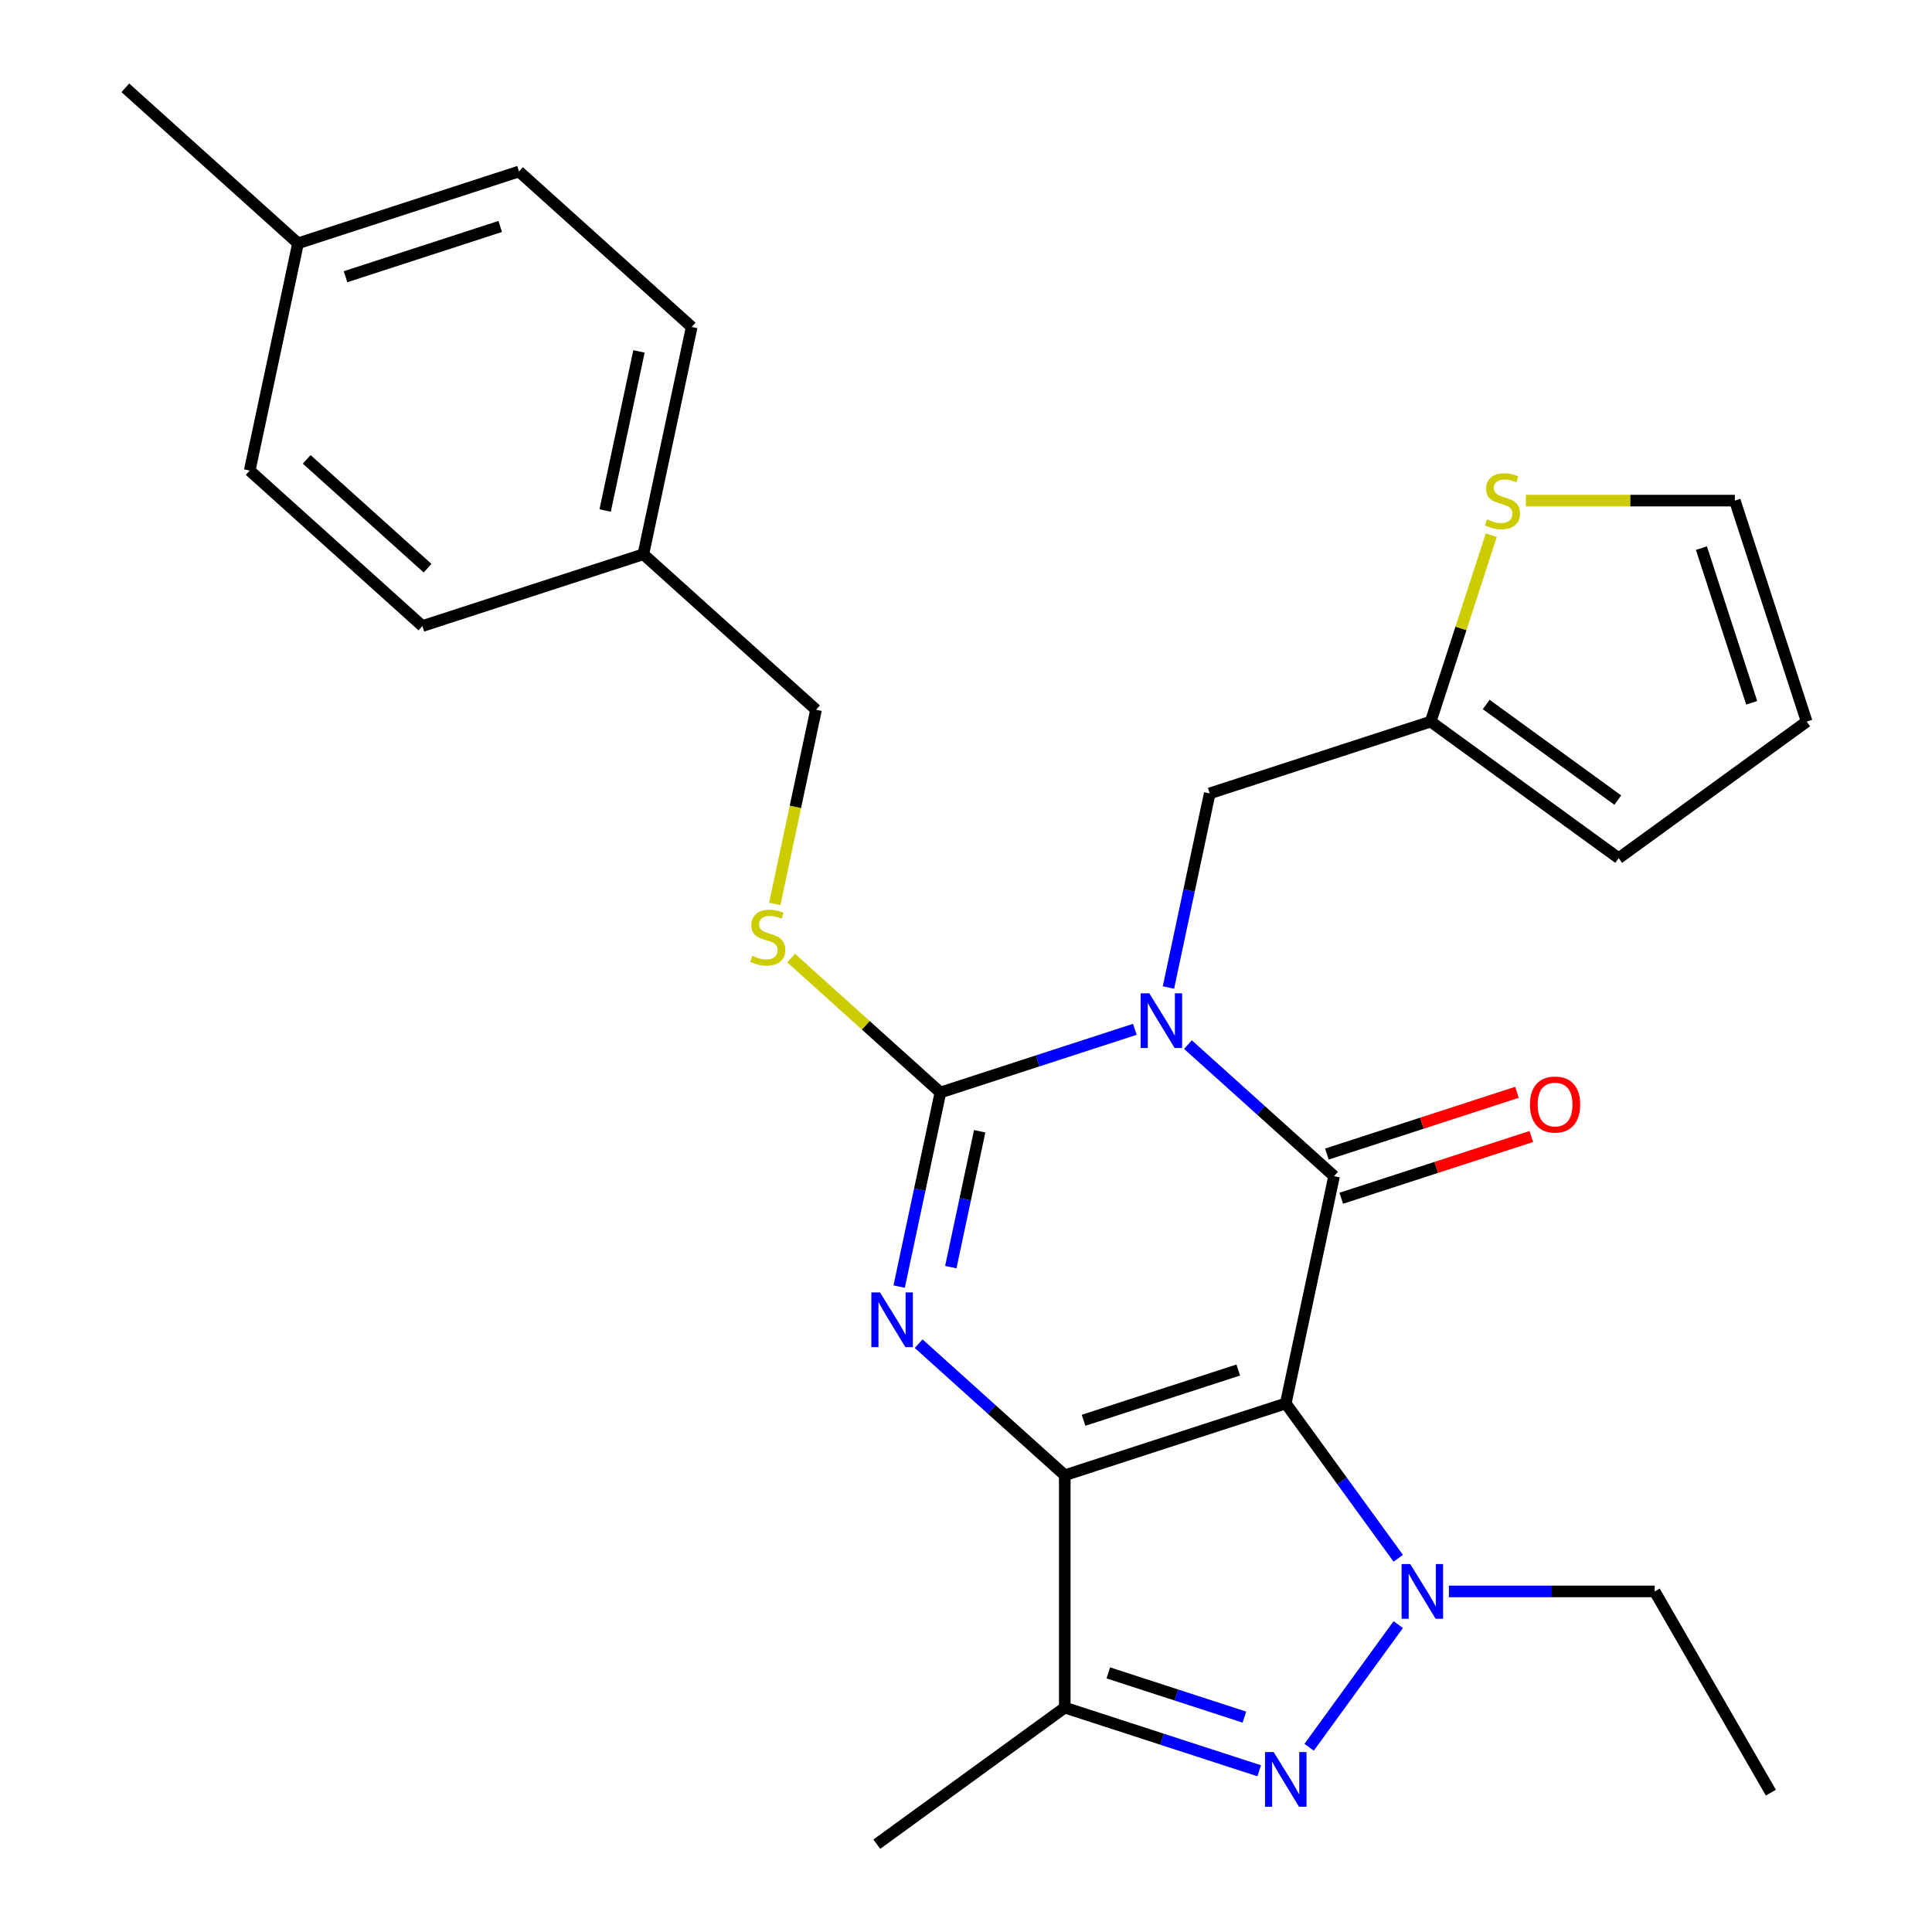 <?xml version='1.0' encoding='iso-8859-1'?>
<svg version='1.1' baseProfile='full'
              xmlns='http://www.w3.org/2000/svg'
                      xmlns:rdkit='http://www.rdkit.org/xml'
                      xmlns:xlink='http://www.w3.org/1999/xlink'
                  xml:space='preserve'
width='1000px' height='1000px' viewBox='0 0 1000 1000'>
<!-- END OF HEADER -->
<rect style='opacity:1.0;fill:#FFFFFF;stroke:none' width='1000' height='1000' x='0' y='0'> </rect>
<path class='bond-0' d='M 665.509,726.42 L 551.127,763.585' style='fill:none;fill-rule:evenodd;stroke:#000000;stroke-width:6px;stroke-linecap:butt;stroke-linejoin:miter;stroke-opacity:1' />
<path class='bond-0' d='M 640.919,709.119 L 560.852,735.134' style='fill:none;fill-rule:evenodd;stroke:#000000;stroke-width:6px;stroke-linecap:butt;stroke-linejoin:miter;stroke-opacity:1' />
<path class='bond-2' d='M 665.509,726.42 L 690.514,608.78' style='fill:none;fill-rule:evenodd;stroke:#000000;stroke-width:6px;stroke-linecap:butt;stroke-linejoin:miter;stroke-opacity:1' />
<path class='bond-5' d='M 665.509,726.42 L 694.619,766.487' style='fill:none;fill-rule:evenodd;stroke:#000000;stroke-width:6px;stroke-linecap:butt;stroke-linejoin:miter;stroke-opacity:1' />
<path class='bond-5' d='M 694.619,766.487 L 723.729,806.553' style='fill:none;fill-rule:evenodd;stroke:#0000FF;stroke-width:6px;stroke-linecap:butt;stroke-linejoin:miter;stroke-opacity:1' />
<path class='bond-3' d='M 551.127,763.585 L 513.312,729.537' style='fill:none;fill-rule:evenodd;stroke:#000000;stroke-width:6px;stroke-linecap:butt;stroke-linejoin:miter;stroke-opacity:1' />
<path class='bond-3' d='M 513.312,729.537 L 475.497,695.488' style='fill:none;fill-rule:evenodd;stroke:#0000FF;stroke-width:6px;stroke-linecap:butt;stroke-linejoin:miter;stroke-opacity:1' />
<path class='bond-7' d='M 551.127,763.585 L 551.127,883.854' style='fill:none;fill-rule:evenodd;stroke:#000000;stroke-width:6px;stroke-linecap:butt;stroke-linejoin:miter;stroke-opacity:1' />
<path class='bond-1' d='M 614.884,540.683 L 652.699,574.732' style='fill:none;fill-rule:evenodd;stroke:#0000FF;stroke-width:6px;stroke-linecap:butt;stroke-linejoin:miter;stroke-opacity:1' />
<path class='bond-1' d='M 652.699,574.732 L 690.514,608.78' style='fill:none;fill-rule:evenodd;stroke:#000000;stroke-width:6px;stroke-linecap:butt;stroke-linejoin:miter;stroke-opacity:1' />
<path class='bond-4' d='M 587.391,532.772 L 537.073,549.121' style='fill:none;fill-rule:evenodd;stroke:#0000FF;stroke-width:6px;stroke-linecap:butt;stroke-linejoin:miter;stroke-opacity:1' />
<path class='bond-4' d='M 537.073,549.121 L 486.756,565.47' style='fill:none;fill-rule:evenodd;stroke:#000000;stroke-width:6px;stroke-linecap:butt;stroke-linejoin:miter;stroke-opacity:1' />
<path class='bond-8' d='M 604.786,511.139 L 615.465,460.902' style='fill:none;fill-rule:evenodd;stroke:#0000FF;stroke-width:6px;stroke-linecap:butt;stroke-linejoin:miter;stroke-opacity:1' />
<path class='bond-8' d='M 615.465,460.902 L 626.143,410.665' style='fill:none;fill-rule:evenodd;stroke:#000000;stroke-width:6px;stroke-linecap:butt;stroke-linejoin:miter;stroke-opacity:1' />
<path class='bond-11' d='M 694.231,620.219 L 743.418,604.237' style='fill:none;fill-rule:evenodd;stroke:#000000;stroke-width:6px;stroke-linecap:butt;stroke-linejoin:miter;stroke-opacity:1' />
<path class='bond-11' d='M 743.418,604.237 L 792.606,588.255' style='fill:none;fill-rule:evenodd;stroke:#FF0000;stroke-width:6px;stroke-linecap:butt;stroke-linejoin:miter;stroke-opacity:1' />
<path class='bond-11' d='M 686.798,597.342 L 735.985,581.36' style='fill:none;fill-rule:evenodd;stroke:#000000;stroke-width:6px;stroke-linecap:butt;stroke-linejoin:miter;stroke-opacity:1' />
<path class='bond-11' d='M 735.985,581.36 L 785.173,565.378' style='fill:none;fill-rule:evenodd;stroke:#FF0000;stroke-width:6px;stroke-linecap:butt;stroke-linejoin:miter;stroke-opacity:1' />
<path class='bond-28' d='M 465.399,665.944 L 476.078,615.707' style='fill:none;fill-rule:evenodd;stroke:#0000FF;stroke-width:6px;stroke-linecap:butt;stroke-linejoin:miter;stroke-opacity:1' />
<path class='bond-28' d='M 476.078,615.707 L 486.756,565.47' style='fill:none;fill-rule:evenodd;stroke:#000000;stroke-width:6px;stroke-linecap:butt;stroke-linejoin:miter;stroke-opacity:1' />
<path class='bond-28' d='M 492.131,655.874 L 499.606,620.708' style='fill:none;fill-rule:evenodd;stroke:#0000FF;stroke-width:6px;stroke-linecap:butt;stroke-linejoin:miter;stroke-opacity:1' />
<path class='bond-28' d='M 499.606,620.708 L 507.08,585.542' style='fill:none;fill-rule:evenodd;stroke:#000000;stroke-width:6px;stroke-linecap:butt;stroke-linejoin:miter;stroke-opacity:1' />
<path class='bond-9' d='M 486.756,565.47 L 448.111,530.674' style='fill:none;fill-rule:evenodd;stroke:#000000;stroke-width:6px;stroke-linecap:butt;stroke-linejoin:miter;stroke-opacity:1' />
<path class='bond-9' d='M 448.111,530.674 L 409.466,495.878' style='fill:none;fill-rule:evenodd;stroke:#CCCC00;stroke-width:6px;stroke-linecap:butt;stroke-linejoin:miter;stroke-opacity:1' />
<path class='bond-6' d='M 723.729,840.886 L 677.596,904.382' style='fill:none;fill-rule:evenodd;stroke:#0000FF;stroke-width:6px;stroke-linecap:butt;stroke-linejoin:miter;stroke-opacity:1' />
<path class='bond-16' d='M 749.948,823.719 L 803.208,823.719' style='fill:none;fill-rule:evenodd;stroke:#0000FF;stroke-width:6px;stroke-linecap:butt;stroke-linejoin:miter;stroke-opacity:1' />
<path class='bond-16' d='M 803.208,823.719 L 856.469,823.719' style='fill:none;fill-rule:evenodd;stroke:#000000;stroke-width:6px;stroke-linecap:butt;stroke-linejoin:miter;stroke-opacity:1' />
<path class='bond-27' d='M 651.762,916.552 L 601.445,900.203' style='fill:none;fill-rule:evenodd;stroke:#0000FF;stroke-width:6px;stroke-linecap:butt;stroke-linejoin:miter;stroke-opacity:1' />
<path class='bond-27' d='M 601.445,900.203 L 551.127,883.854' style='fill:none;fill-rule:evenodd;stroke:#000000;stroke-width:6px;stroke-linecap:butt;stroke-linejoin:miter;stroke-opacity:1' />
<path class='bond-27' d='M 644.1,888.771 L 608.878,877.326' style='fill:none;fill-rule:evenodd;stroke:#0000FF;stroke-width:6px;stroke-linecap:butt;stroke-linejoin:miter;stroke-opacity:1' />
<path class='bond-27' d='M 608.878,877.326 L 573.655,865.882' style='fill:none;fill-rule:evenodd;stroke:#000000;stroke-width:6px;stroke-linecap:butt;stroke-linejoin:miter;stroke-opacity:1' />
<path class='bond-19' d='M 551.127,883.854 L 453.828,954.545' style='fill:none;fill-rule:evenodd;stroke:#000000;stroke-width:6px;stroke-linecap:butt;stroke-linejoin:miter;stroke-opacity:1' />
<path class='bond-10' d='M 626.143,410.665 L 740.525,373.5' style='fill:none;fill-rule:evenodd;stroke:#000000;stroke-width:6px;stroke-linecap:butt;stroke-linejoin:miter;stroke-opacity:1' />
<path class='bond-17' d='M 401.019,467.868 L 411.702,417.612' style='fill:none;fill-rule:evenodd;stroke:#CCCC00;stroke-width:6px;stroke-linecap:butt;stroke-linejoin:miter;stroke-opacity:1' />
<path class='bond-17' d='M 411.702,417.612 L 422.384,367.355' style='fill:none;fill-rule:evenodd;stroke:#000000;stroke-width:6px;stroke-linecap:butt;stroke-linejoin:miter;stroke-opacity:1' />
<path class='bond-12' d='M 740.525,373.5 L 756.201,325.253' style='fill:none;fill-rule:evenodd;stroke:#000000;stroke-width:6px;stroke-linecap:butt;stroke-linejoin:miter;stroke-opacity:1' />
<path class='bond-12' d='M 756.201,325.253 L 771.878,277.005' style='fill:none;fill-rule:evenodd;stroke:#CCCC00;stroke-width:6px;stroke-linecap:butt;stroke-linejoin:miter;stroke-opacity:1' />
<path class='bond-14' d='M 740.525,373.5 L 837.824,444.192' style='fill:none;fill-rule:evenodd;stroke:#000000;stroke-width:6px;stroke-linecap:butt;stroke-linejoin:miter;stroke-opacity:1' />
<path class='bond-14' d='M 769.258,364.644 L 837.367,414.129' style='fill:none;fill-rule:evenodd;stroke:#000000;stroke-width:6px;stroke-linecap:butt;stroke-linejoin:miter;stroke-opacity:1' />
<path class='bond-13' d='M 789.776,259.119 L 843.867,259.119' style='fill:none;fill-rule:evenodd;stroke:#CCCC00;stroke-width:6px;stroke-linecap:butt;stroke-linejoin:miter;stroke-opacity:1' />
<path class='bond-13' d='M 843.867,259.119 L 897.958,259.119' style='fill:none;fill-rule:evenodd;stroke:#000000;stroke-width:6px;stroke-linecap:butt;stroke-linejoin:miter;stroke-opacity:1' />
<path class='bond-29' d='M 897.958,259.119 L 935.123,373.5' style='fill:none;fill-rule:evenodd;stroke:#000000;stroke-width:6px;stroke-linecap:butt;stroke-linejoin:miter;stroke-opacity:1' />
<path class='bond-29' d='M 880.656,283.709 L 906.671,363.776' style='fill:none;fill-rule:evenodd;stroke:#000000;stroke-width:6px;stroke-linecap:butt;stroke-linejoin:miter;stroke-opacity:1' />
<path class='bond-15' d='M 837.824,444.192 L 935.123,373.5' style='fill:none;fill-rule:evenodd;stroke:#000000;stroke-width:6px;stroke-linecap:butt;stroke-linejoin:miter;stroke-opacity:1' />
<path class='bond-26' d='M 856.469,823.719 L 916.603,927.875' style='fill:none;fill-rule:evenodd;stroke:#000000;stroke-width:6px;stroke-linecap:butt;stroke-linejoin:miter;stroke-opacity:1' />
<path class='bond-18' d='M 422.384,367.355 L 333.007,286.88' style='fill:none;fill-rule:evenodd;stroke:#000000;stroke-width:6px;stroke-linecap:butt;stroke-linejoin:miter;stroke-opacity:1' />
<path class='bond-21' d='M 333.007,286.88 L 218.626,324.045' style='fill:none;fill-rule:evenodd;stroke:#000000;stroke-width:6px;stroke-linecap:butt;stroke-linejoin:miter;stroke-opacity:1' />
<path class='bond-22' d='M 333.007,286.88 L 358.013,169.24' style='fill:none;fill-rule:evenodd;stroke:#000000;stroke-width:6px;stroke-linecap:butt;stroke-linejoin:miter;stroke-opacity:1' />
<path class='bond-22' d='M 313.23,264.233 L 330.734,181.885' style='fill:none;fill-rule:evenodd;stroke:#000000;stroke-width:6px;stroke-linecap:butt;stroke-linejoin:miter;stroke-opacity:1' />
<path class='bond-20' d='M 154.254,125.93 L 268.636,88.765' style='fill:none;fill-rule:evenodd;stroke:#000000;stroke-width:6px;stroke-linecap:butt;stroke-linejoin:miter;stroke-opacity:1' />
<path class='bond-20' d='M 178.844,143.231 L 258.912,117.216' style='fill:none;fill-rule:evenodd;stroke:#000000;stroke-width:6px;stroke-linecap:butt;stroke-linejoin:miter;stroke-opacity:1' />
<path class='bond-25' d='M 154.254,125.93 L 64.877,45.455' style='fill:none;fill-rule:evenodd;stroke:#000000;stroke-width:6px;stroke-linecap:butt;stroke-linejoin:miter;stroke-opacity:1' />
<path class='bond-30' d='M 154.254,125.93 L 129.249,243.57' style='fill:none;fill-rule:evenodd;stroke:#000000;stroke-width:6px;stroke-linecap:butt;stroke-linejoin:miter;stroke-opacity:1' />
<path class='bond-24' d='M 218.626,324.045 L 129.249,243.57' style='fill:none;fill-rule:evenodd;stroke:#000000;stroke-width:6px;stroke-linecap:butt;stroke-linejoin:miter;stroke-opacity:1' />
<path class='bond-24' d='M 221.314,294.098 L 158.75,237.766' style='fill:none;fill-rule:evenodd;stroke:#000000;stroke-width:6px;stroke-linecap:butt;stroke-linejoin:miter;stroke-opacity:1' />
<path class='bond-23' d='M 358.013,169.24 L 268.636,88.765' style='fill:none;fill-rule:evenodd;stroke:#000000;stroke-width:6px;stroke-linecap:butt;stroke-linejoin:miter;stroke-opacity:1' />
<path  class='atom-2' d='M 594.878 514.145
L 604.158 529.145
Q 605.078 530.625, 606.558 533.305
Q 608.038 535.985, 608.118 536.145
L 608.118 514.145
L 611.878 514.145
L 611.878 542.465
L 607.998 542.465
L 598.038 526.065
Q 596.878 524.145, 595.638 521.945
Q 594.438 519.745, 594.078 519.065
L 594.078 542.465
L 590.398 542.465
L 590.398 514.145
L 594.878 514.145
' fill='#0000FF'/>
<path  class='atom-4' d='M 455.491 668.95
L 464.771 683.95
Q 465.691 685.43, 467.171 688.11
Q 468.651 690.79, 468.731 690.95
L 468.731 668.95
L 472.491 668.95
L 472.491 697.27
L 468.611 697.27
L 458.651 680.87
Q 457.491 678.95, 456.251 676.75
Q 455.051 674.55, 454.691 673.87
L 454.691 697.27
L 451.011 697.27
L 451.011 668.95
L 455.491 668.95
' fill='#0000FF'/>
<path  class='atom-6' d='M 729.941 809.559
L 739.221 824.559
Q 740.141 826.039, 741.621 828.719
Q 743.101 831.399, 743.181 831.559
L 743.181 809.559
L 746.941 809.559
L 746.941 837.879
L 743.061 837.879
L 733.101 821.479
Q 731.941 819.559, 730.701 817.359
Q 729.501 815.159, 729.141 814.479
L 729.141 837.879
L 725.461 837.879
L 725.461 809.559
L 729.941 809.559
' fill='#0000FF'/>
<path  class='atom-7' d='M 659.249 906.859
L 668.529 921.859
Q 669.449 923.339, 670.929 926.019
Q 672.409 928.699, 672.489 928.859
L 672.489 906.859
L 676.249 906.859
L 676.249 935.179
L 672.369 935.179
L 662.409 918.779
Q 661.249 916.859, 660.009 914.659
Q 658.809 912.459, 658.449 911.779
L 658.449 935.179
L 654.769 935.179
L 654.769 906.859
L 659.249 906.859
' fill='#0000FF'/>
<path  class='atom-10' d='M 389.379 494.715
Q 389.699 494.835, 391.019 495.395
Q 392.339 495.955, 393.779 496.315
Q 395.259 496.635, 396.699 496.635
Q 399.379 496.635, 400.939 495.355
Q 402.499 494.035, 402.499 491.755
Q 402.499 490.195, 401.699 489.235
Q 400.939 488.275, 399.739 487.755
Q 398.539 487.235, 396.539 486.635
Q 394.019 485.875, 392.499 485.155
Q 391.019 484.435, 389.939 482.915
Q 388.899 481.395, 388.899 478.835
Q 388.899 475.275, 391.299 473.075
Q 393.739 470.875, 398.539 470.875
Q 401.819 470.875, 405.539 472.435
L 404.619 475.515
Q 401.219 474.115, 398.659 474.115
Q 395.899 474.115, 394.379 475.275
Q 392.859 476.395, 392.899 478.355
Q 392.899 479.875, 393.659 480.795
Q 394.459 481.715, 395.579 482.235
Q 396.739 482.755, 398.659 483.355
Q 401.219 484.155, 402.739 484.955
Q 404.259 485.755, 405.339 487.395
Q 406.459 488.995, 406.459 491.755
Q 406.459 495.675, 403.819 497.795
Q 401.219 499.875, 396.859 499.875
Q 394.339 499.875, 392.419 499.315
Q 390.539 498.795, 388.299 497.875
L 389.379 494.715
' fill='#CCCC00'/>
<path  class='atom-12' d='M 791.896 571.696
Q 791.896 564.896, 795.256 561.096
Q 798.616 557.296, 804.896 557.296
Q 811.176 557.296, 814.536 561.096
Q 817.896 564.896, 817.896 571.696
Q 817.896 578.576, 814.496 582.496
Q 811.096 586.376, 804.896 586.376
Q 798.656 586.376, 795.256 582.496
Q 791.896 578.616, 791.896 571.696
M 804.896 583.176
Q 809.216 583.176, 811.536 580.296
Q 813.896 577.376, 813.896 571.696
Q 813.896 566.136, 811.536 563.336
Q 809.216 560.496, 804.896 560.496
Q 800.576 560.496, 798.216 563.296
Q 795.896 566.096, 795.896 571.696
Q 795.896 577.416, 798.216 580.296
Q 800.576 583.176, 804.896 583.176
' fill='#FF0000'/>
<path  class='atom-13' d='M 769.689 268.839
Q 770.009 268.959, 771.329 269.519
Q 772.649 270.079, 774.089 270.439
Q 775.569 270.759, 777.009 270.759
Q 779.689 270.759, 781.249 269.479
Q 782.809 268.159, 782.809 265.879
Q 782.809 264.319, 782.009 263.359
Q 781.249 262.399, 780.049 261.879
Q 778.849 261.359, 776.849 260.759
Q 774.329 259.999, 772.809 259.279
Q 771.329 258.559, 770.249 257.039
Q 769.209 255.519, 769.209 252.959
Q 769.209 249.399, 771.609 247.199
Q 774.049 244.999, 778.849 244.999
Q 782.129 244.999, 785.849 246.559
L 784.929 249.639
Q 781.529 248.239, 778.969 248.239
Q 776.209 248.239, 774.689 249.399
Q 773.169 250.519, 773.209 252.479
Q 773.209 253.999, 773.969 254.919
Q 774.769 255.839, 775.889 256.359
Q 777.049 256.879, 778.969 257.479
Q 781.529 258.279, 783.049 259.079
Q 784.569 259.879, 785.649 261.519
Q 786.769 263.119, 786.769 265.879
Q 786.769 269.799, 784.129 271.919
Q 781.529 273.999, 777.169 273.999
Q 774.649 273.999, 772.729 273.439
Q 770.849 272.919, 768.609 271.999
L 769.689 268.839
' fill='#CCCC00'/>
</svg>
